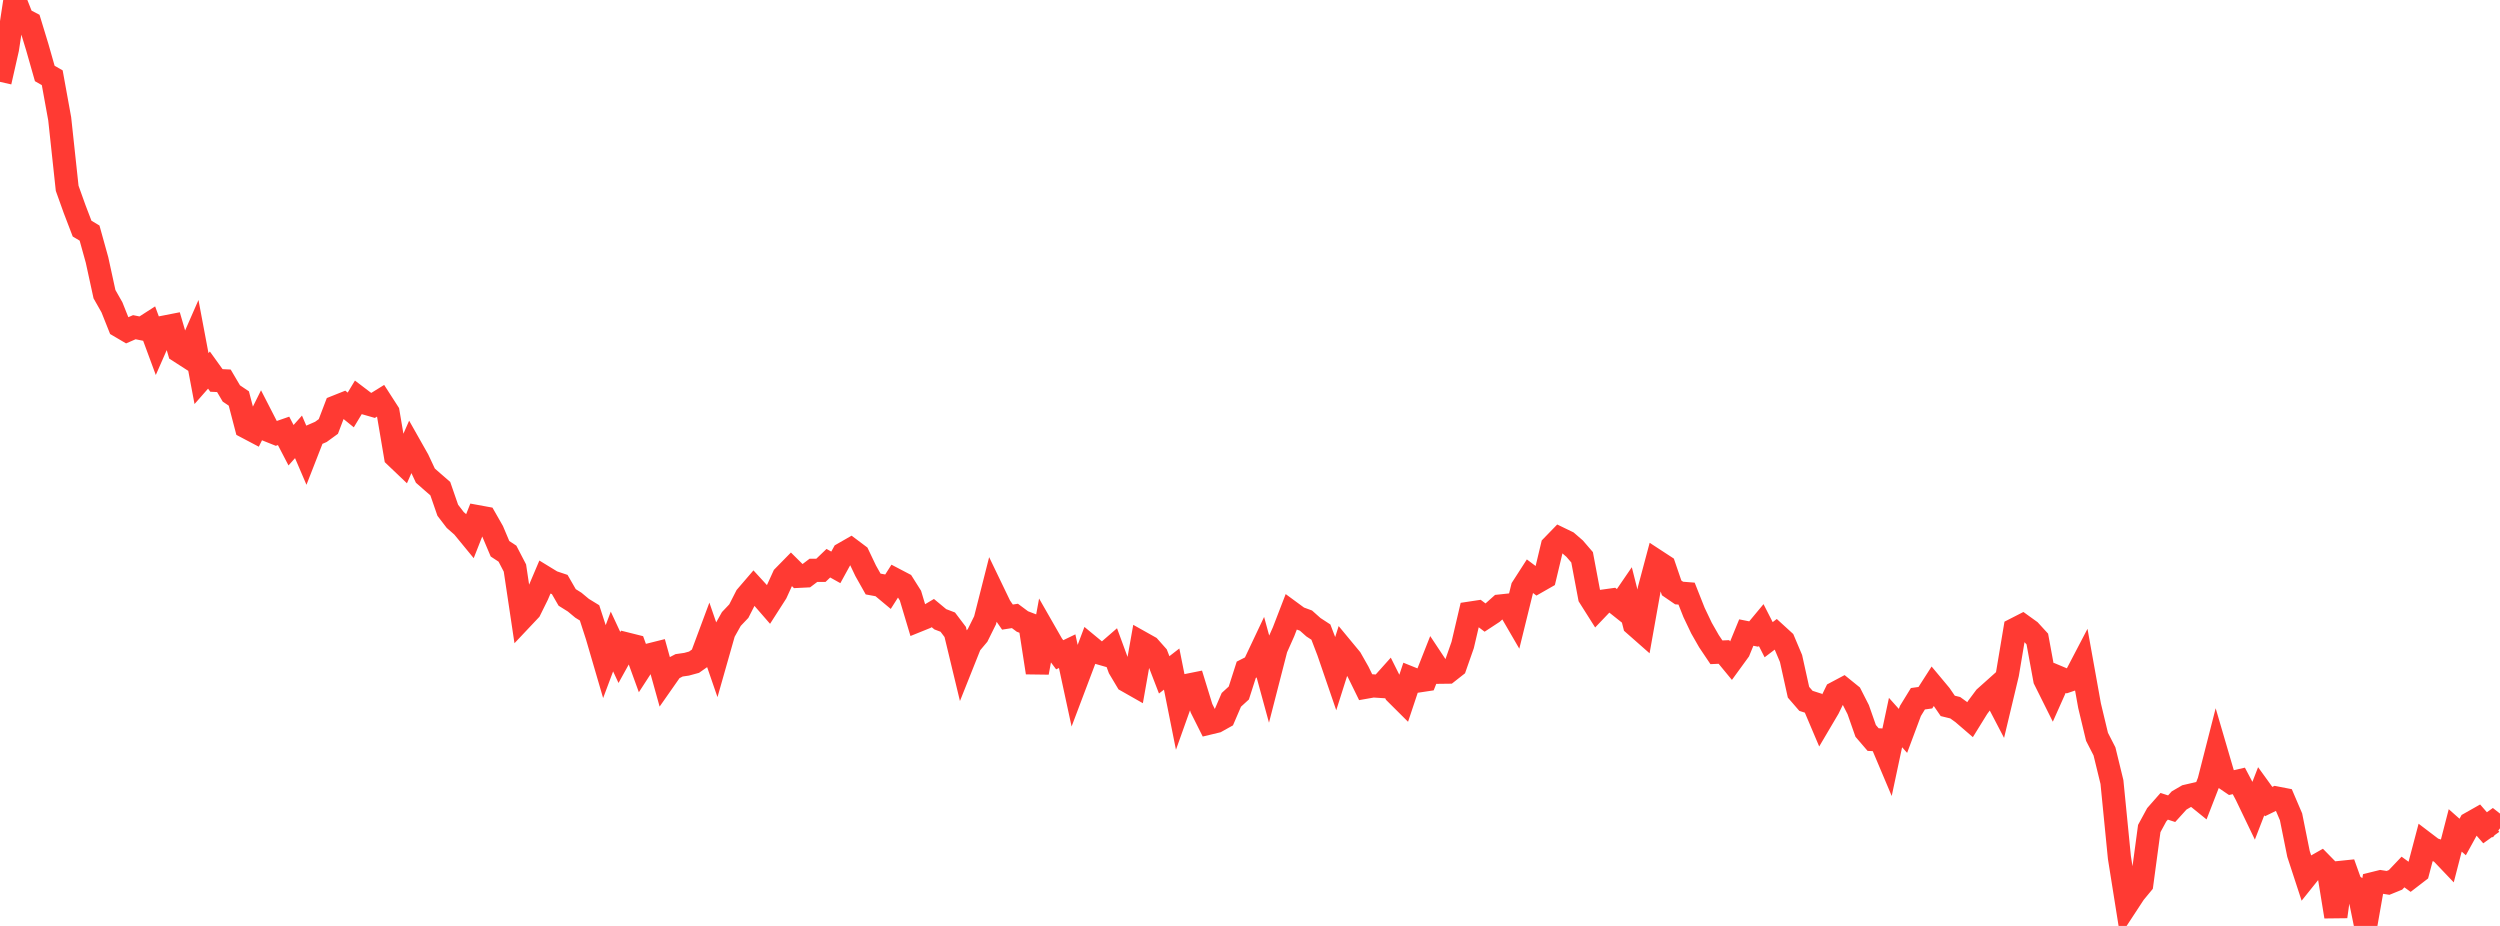 <?xml version="1.0" standalone="no"?>
<!DOCTYPE svg PUBLIC "-//W3C//DTD SVG 1.1//EN" "http://www.w3.org/Graphics/SVG/1.1/DTD/svg11.dtd">

<svg width="135" height="50" viewBox="0 0 135 50" preserveAspectRatio="none" 
  xmlns="http://www.w3.org/2000/svg"
  xmlns:xlink="http://www.w3.org/1999/xlink">


<polyline points="0.0, 4.42 0.403, 2.644 0.806, 0.0 1.209, 1.021 1.612, 1.231 2.015, 2.553 2.418, 3.968 2.821, 4.198 3.224, 6.417 3.627, 10.167 4.03, 11.292 4.433, 12.346 4.836, 12.586 5.239, 14.037 5.642, 15.886 6.045, 16.596 6.448, 17.607 6.851, 17.844 7.254, 17.669 7.657, 17.75 8.06, 17.491 8.463, 18.582 8.866, 17.664 9.269, 17.585 9.672, 18.965 10.075, 19.224 10.478, 18.304 10.881, 20.443 11.284, 19.984 11.687, 20.544 12.09, 20.563 12.493, 21.247 12.896, 21.518 13.299, 23.059 13.701, 23.271 14.104, 22.461 14.507, 23.246 14.91, 23.407 15.313, 23.267 15.716, 24.042 16.119, 23.59 16.522, 24.53 16.925, 23.498 17.328, 23.322 17.731, 23.029 18.134, 21.973 18.537, 21.812 18.94, 22.138 19.343, 21.469 19.746, 21.775 20.149, 21.891 20.552, 21.641 20.955, 22.267 21.358, 24.646 21.761, 25.03 22.164, 24.111 22.567, 24.824 22.97, 25.684 23.373, 26.038 23.776, 26.387 24.179, 27.552 24.582, 28.079 24.985, 28.432 25.388, 28.923 25.791, 27.9 26.194, 27.974 26.597, 28.68 27.0, 29.633 27.403, 29.898 27.806, 30.674 28.209, 33.37 28.612, 32.943 29.015, 32.128 29.418, 31.18 29.821, 31.426 30.224, 31.561 30.627, 32.261 31.03, 32.513 31.433, 32.848 31.836, 33.095 32.239, 34.34 32.642, 35.718 33.045, 34.641 33.448, 35.505 33.851, 34.778 34.254, 34.879 34.657, 35.988 35.06, 35.367 35.463, 35.266 35.866, 36.713 36.269, 36.137 36.672, 35.927 37.075, 35.869 37.478, 35.759 37.881, 35.476 38.284, 34.393 38.687, 35.562 39.09, 34.144 39.493, 33.425 39.896, 33.001 40.299, 32.21 40.701, 31.742 41.104, 32.182 41.507, 32.646 41.91, 32.017 42.313, 31.133 42.716, 30.722 43.119, 31.122 43.522, 31.102 43.925, 30.798 44.328, 30.799 44.731, 30.413 45.134, 30.638 45.537, 29.904 45.94, 29.673 46.343, 29.976 46.746, 30.822 47.149, 31.537 47.552, 31.611 47.955, 31.947 48.358, 31.313 48.761, 31.524 49.164, 32.163 49.567, 33.508 49.97, 33.345 50.373, 33.106 50.776, 33.441 51.179, 33.594 51.582, 34.126 51.985, 35.799 52.388, 34.788 52.791, 34.309 53.194, 33.496 53.597, 31.907 54.0, 32.744 54.403, 33.323 54.806, 33.26 55.209, 33.56 55.612, 33.715 56.015, 36.321 56.418, 34.115 56.821, 34.819 57.224, 35.358 57.627, 35.163 58.03, 37.03 58.433, 35.964 58.836, 34.893 59.239, 35.226 59.642, 35.341 60.045, 34.991 60.448, 36.088 60.851, 36.764 61.254, 36.993 61.657, 34.716 62.06, 34.942 62.463, 35.396 62.866, 36.442 63.269, 36.13 63.672, 38.148 64.075, 37.017 64.478, 36.936 64.881, 38.246 65.284, 39.05 65.687, 38.953 66.09, 38.728 66.493, 37.79 66.896, 37.422 67.299, 36.166 67.701, 35.962 68.104, 35.11 68.507, 36.586 68.91, 35.018 69.313, 34.113 69.716, 33.068 70.119, 33.364 70.522, 33.512 70.925, 33.87 71.328, 34.133 71.731, 35.185 72.134, 36.36 72.537, 35.089 72.94, 35.576 73.343, 36.287 73.746, 37.11 74.149, 37.039 74.552, 37.065 74.955, 36.615 75.358, 37.421 75.761, 37.822 76.164, 36.614 76.567, 36.776 76.97, 36.715 77.373, 35.693 77.776, 36.301 78.179, 36.296 78.582, 35.979 78.985, 34.828 79.388, 33.107 79.791, 33.046 80.194, 33.349 80.597, 33.085 81.0, 32.725 81.403, 32.682 81.806, 33.376 82.209, 31.738 82.612, 31.112 83.015, 31.415 83.418, 31.185 83.821, 29.497 84.224, 29.082 84.627, 29.277 85.03, 29.626 85.433, 30.094 85.836, 32.235 86.239, 32.873 86.642, 32.451 87.045, 32.395 87.448, 32.715 87.851, 32.126 88.254, 33.72 88.657, 34.075 89.06, 31.817 89.463, 30.306 89.866, 30.569 90.269, 31.747 90.672, 32.023 91.075, 32.055 91.478, 33.072 91.881, 33.918 92.284, 34.624 92.687, 35.224 93.09, 35.206 93.493, 35.695 93.896, 35.141 94.299, 34.158 94.701, 34.238 95.104, 33.753 95.507, 34.544 95.91, 34.238 96.313, 34.606 96.716, 35.559 97.119, 37.38 97.522, 37.846 97.925, 37.975 98.328, 38.925 98.731, 38.242 99.134, 37.415 99.537, 37.201 99.94, 37.527 100.343, 38.319 100.746, 39.468 101.149, 39.937 101.552, 39.957 101.955, 40.911 102.358, 39.018 102.761, 39.468 103.164, 38.389 103.567, 37.732 103.97, 37.676 104.373, 37.047 104.776, 37.53 105.179, 38.118 105.582, 38.217 105.985, 38.508 106.388, 38.855 106.791, 38.203 107.194, 37.662 107.597, 37.302 108.0, 38.075 108.403, 36.388 108.806, 33.983 109.209, 33.777 109.612, 34.067 110.015, 34.507 110.418, 36.699 110.821, 37.508 111.224, 36.605 111.627, 36.774 112.03, 36.637 112.433, 35.865 112.836, 38.107 113.239, 39.789 113.642, 40.575 114.045, 42.229 114.448, 46.307 114.851, 48.839 115.254, 48.224 115.657, 47.736 116.06, 44.741 116.463, 43.998 116.866, 43.54 117.269, 43.67 117.672, 43.225 118.075, 42.991 118.478, 42.898 118.881, 43.224 119.284, 42.187 119.687, 40.61 120.09, 41.987 120.493, 42.261 120.896, 42.169 121.299, 42.931 121.701, 43.768 122.104, 42.727 122.507, 43.285 122.91, 43.088 123.313, 43.166 123.716, 44.108 124.119, 46.112 124.522, 47.345 124.925, 46.842 125.328, 46.613 125.731, 47.024 126.134, 49.497 126.537, 46.616 126.94, 47.741 127.343, 48.028 127.746, 50.0 128.149, 47.713 128.552, 47.613 128.955, 47.676 129.358, 47.512 129.761, 47.088 130.164, 47.381 130.567, 47.071 130.97, 45.544 131.373, 45.85 131.776, 45.979 132.179, 46.402 132.582, 44.841 132.985, 45.198 133.388, 44.465 133.791, 44.237 134.194, 44.7 134.597, 44.412 135.0, 44.729" fill="none" stroke="#ff3a33" stroke-width="1.25"/>

</svg>